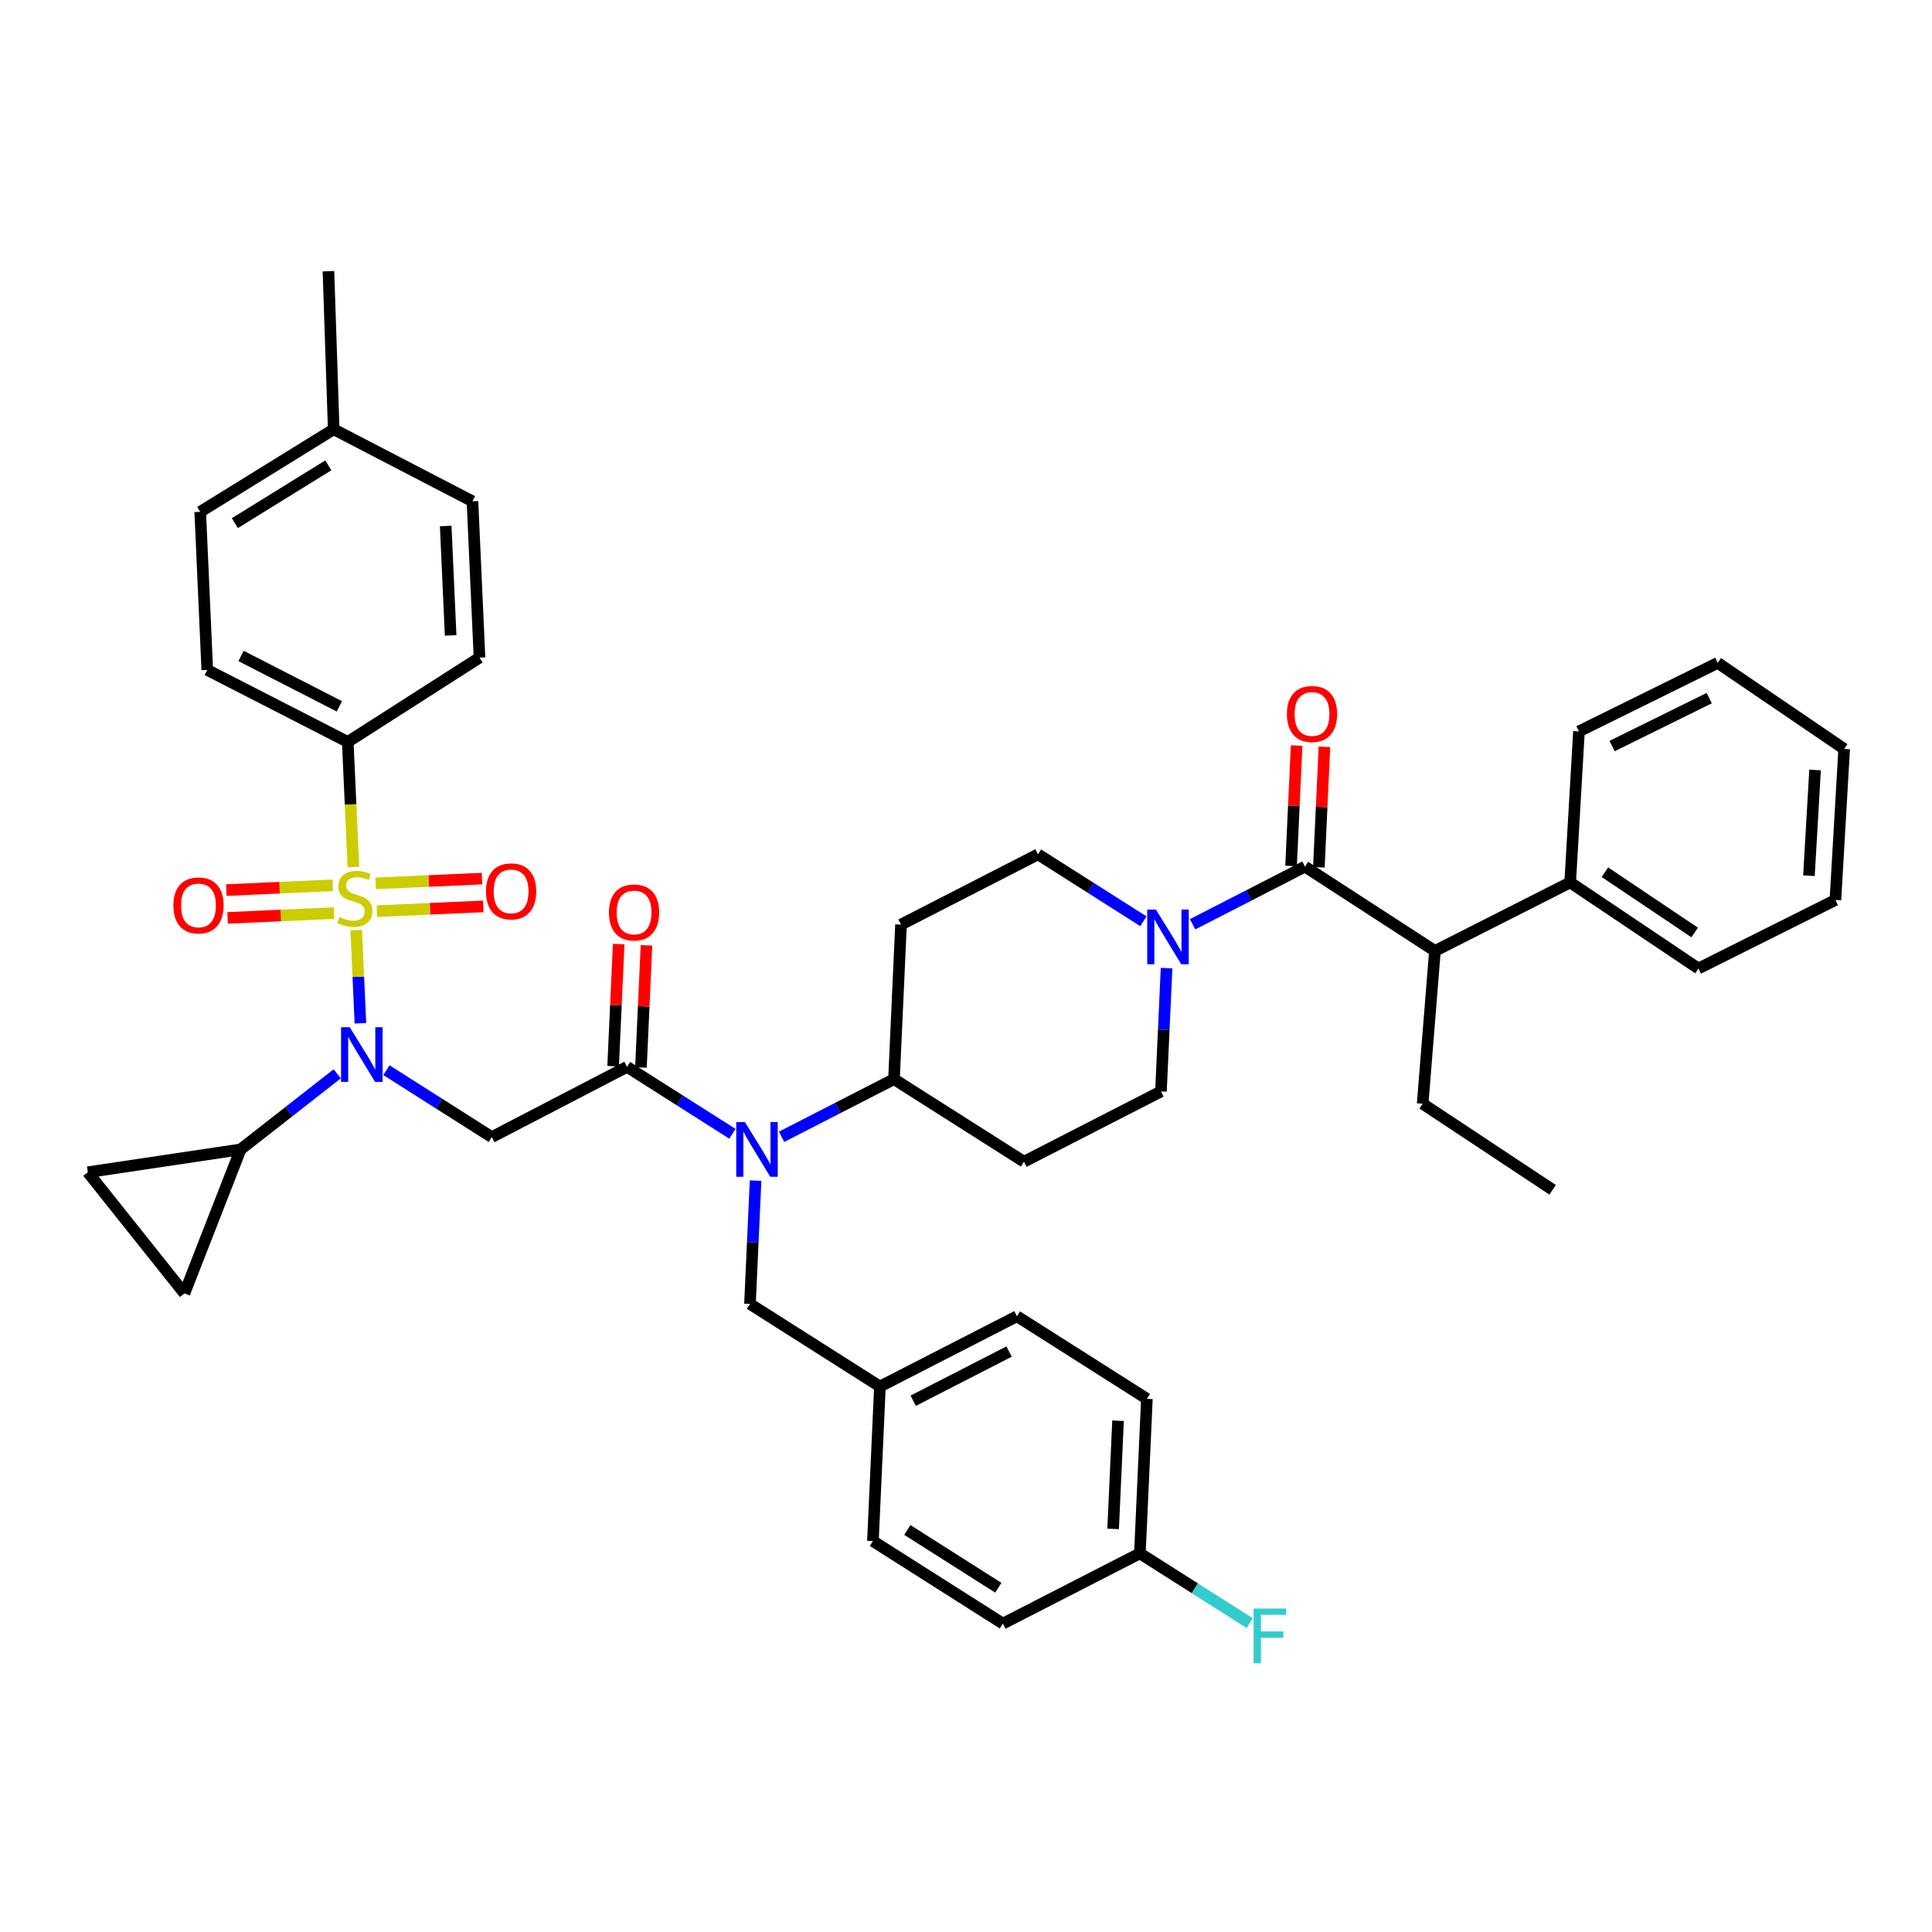 <?xml version='1.0' encoding='iso-8859-1'?>
<svg version='1.1' baseProfile='full'
              xmlns='http://www.w3.org/2000/svg'
                      xmlns:rdkit='http://www.rdkit.org/xml'
                      xmlns:xlink='http://www.w3.org/1999/xlink'
                  xml:space='preserve'
width='1000px' height='1000px' viewBox='0 0 1000 1000'>
<!-- END OF HEADER -->
<rect style='opacity:1.0;fill:#FFFFFF;stroke:none' width='1000' height='1000' x='0' y='0'> </rect>
<path class='bond-0' d='M 742.722,492.203 L 812.725,456.742' style='fill:none;fill-rule:evenodd;stroke:#000000;stroke-width:6px;stroke-linecap:butt;stroke-linejoin:miter;stroke-opacity:1' />
<path class='bond-1' d='M 742.722,492.203 L 736.36,571.289' style='fill:none;fill-rule:evenodd;stroke:#000000;stroke-width:6px;stroke-linecap:butt;stroke-linejoin:miter;stroke-opacity:1' />
<path class='bond-2' d='M 742.722,492.203 L 675.449,448.563' style='fill:none;fill-rule:evenodd;stroke:#000000;stroke-width:6px;stroke-linecap:butt;stroke-linejoin:miter;stroke-opacity:1' />
<path class='bond-3' d='M 603.809,501.09 L 602.359,533.008' style='fill:none;fill-rule:evenodd;stroke:#0000FF;stroke-width:6px;stroke-linecap:butt;stroke-linejoin:miter;stroke-opacity:1' />
<path class='bond-3' d='M 602.359,533.008 L 600.91,564.926' style='fill:none;fill-rule:evenodd;stroke:#000000;stroke-width:6px;stroke-linecap:butt;stroke-linejoin:miter;stroke-opacity:1' />
<path class='bond-4' d='M 617.275,478.398 L 646.362,463.481' style='fill:none;fill-rule:evenodd;stroke:#0000FF;stroke-width:6px;stroke-linecap:butt;stroke-linejoin:miter;stroke-opacity:1' />
<path class='bond-4' d='M 646.362,463.481 L 675.449,448.563' style='fill:none;fill-rule:evenodd;stroke:#000000;stroke-width:6px;stroke-linecap:butt;stroke-linejoin:miter;stroke-opacity:1' />
<path class='bond-5' d='M 591.811,476.842 L 564.54,459.521' style='fill:none;fill-rule:evenodd;stroke:#0000FF;stroke-width:6px;stroke-linecap:butt;stroke-linejoin:miter;stroke-opacity:1' />
<path class='bond-5' d='M 564.54,459.521 L 537.27,442.2' style='fill:none;fill-rule:evenodd;stroke:#000000;stroke-width:6px;stroke-linecap:butt;stroke-linejoin:miter;stroke-opacity:1' />
<path class='bond-6' d='M 682.644,448.894 L 684.08,417.721' style='fill:none;fill-rule:evenodd;stroke:#000000;stroke-width:6px;stroke-linecap:butt;stroke-linejoin:miter;stroke-opacity:1' />
<path class='bond-6' d='M 684.08,417.721 L 685.515,386.548' style='fill:none;fill-rule:evenodd;stroke:#FF0000;stroke-width:6px;stroke-linecap:butt;stroke-linejoin:miter;stroke-opacity:1' />
<path class='bond-6' d='M 668.254,448.232 L 669.69,417.058' style='fill:none;fill-rule:evenodd;stroke:#000000;stroke-width:6px;stroke-linecap:butt;stroke-linejoin:miter;stroke-opacity:1' />
<path class='bond-6' d='M 669.69,417.058 L 671.125,385.885' style='fill:none;fill-rule:evenodd;stroke:#FF0000;stroke-width:6px;stroke-linecap:butt;stroke-linejoin:miter;stroke-opacity:1' />
<path class='bond-7' d='M 812.725,456.742 L 879.085,501.295' style='fill:none;fill-rule:evenodd;stroke:#000000;stroke-width:6px;stroke-linecap:butt;stroke-linejoin:miter;stroke-opacity:1' />
<path class='bond-7' d='M 830.708,451.465 L 877.161,482.652' style='fill:none;fill-rule:evenodd;stroke:#000000;stroke-width:6px;stroke-linecap:butt;stroke-linejoin:miter;stroke-opacity:1' />
<path class='bond-8' d='M 812.725,456.742 L 817.27,378.561' style='fill:none;fill-rule:evenodd;stroke:#000000;stroke-width:6px;stroke-linecap:butt;stroke-linejoin:miter;stroke-opacity:1' />
<path class='bond-9' d='M 736.36,571.289 L 803.633,615.833' style='fill:none;fill-rule:evenodd;stroke:#000000;stroke-width:6px;stroke-linecap:butt;stroke-linejoin:miter;stroke-opacity:1' />
<path class='bond-10' d='M 200.008,553.924 L 227.278,571.242' style='fill:none;fill-rule:evenodd;stroke:#0000FF;stroke-width:6px;stroke-linecap:butt;stroke-linejoin:miter;stroke-opacity:1' />
<path class='bond-10' d='M 227.278,571.242 L 254.548,588.559' style='fill:none;fill-rule:evenodd;stroke:#000000;stroke-width:6px;stroke-linecap:butt;stroke-linejoin:miter;stroke-opacity:1' />
<path class='bond-11' d='M 186.549,529.654 L 185.466,505.542' style='fill:none;fill-rule:evenodd;stroke:#0000FF;stroke-width:6px;stroke-linecap:butt;stroke-linejoin:miter;stroke-opacity:1' />
<path class='bond-11' d='M 185.466,505.542 L 184.383,481.429' style='fill:none;fill-rule:evenodd;stroke:#CCCC00;stroke-width:6px;stroke-linecap:butt;stroke-linejoin:miter;stroke-opacity:1' />
<path class='bond-12' d='M 174.544,555.803 L 149.546,575.366' style='fill:none;fill-rule:evenodd;stroke:#0000FF;stroke-width:6px;stroke-linecap:butt;stroke-linejoin:miter;stroke-opacity:1' />
<path class='bond-12' d='M 149.546,575.366 L 124.548,594.929' style='fill:none;fill-rule:evenodd;stroke:#000000;stroke-width:6px;stroke-linecap:butt;stroke-linejoin:miter;stroke-opacity:1' />
<path class='bond-13' d='M 180.001,384.019 L 107.278,346.749' style='fill:none;fill-rule:evenodd;stroke:#000000;stroke-width:6px;stroke-linecap:butt;stroke-linejoin:miter;stroke-opacity:1' />
<path class='bond-13' d='M 175.662,365.608 L 124.756,339.52' style='fill:none;fill-rule:evenodd;stroke:#000000;stroke-width:6px;stroke-linecap:butt;stroke-linejoin:miter;stroke-opacity:1' />
<path class='bond-14' d='M 180.001,384.019 L 248.186,340.387' style='fill:none;fill-rule:evenodd;stroke:#000000;stroke-width:6px;stroke-linecap:butt;stroke-linejoin:miter;stroke-opacity:1' />
<path class='bond-15' d='M 180.001,384.019 L 181.458,416.401' style='fill:none;fill-rule:evenodd;stroke:#000000;stroke-width:6px;stroke-linecap:butt;stroke-linejoin:miter;stroke-opacity:1' />
<path class='bond-15' d='M 181.458,416.401 L 182.915,448.784' style='fill:none;fill-rule:evenodd;stroke:#CCCC00;stroke-width:6px;stroke-linecap:butt;stroke-linejoin:miter;stroke-opacity:1' />
<path class='bond-16' d='M 195.071,471.625 L 222.596,470.386' style='fill:none;fill-rule:evenodd;stroke:#CCCC00;stroke-width:6px;stroke-linecap:butt;stroke-linejoin:miter;stroke-opacity:1' />
<path class='bond-16' d='M 222.596,470.386 L 250.121,469.147' style='fill:none;fill-rule:evenodd;stroke:#FF0000;stroke-width:6px;stroke-linecap:butt;stroke-linejoin:miter;stroke-opacity:1' />
<path class='bond-16' d='M 194.423,457.234 L 221.948,455.995' style='fill:none;fill-rule:evenodd;stroke:#CCCC00;stroke-width:6px;stroke-linecap:butt;stroke-linejoin:miter;stroke-opacity:1' />
<path class='bond-16' d='M 221.948,455.995 L 249.474,454.756' style='fill:none;fill-rule:evenodd;stroke:#FF0000;stroke-width:6px;stroke-linecap:butt;stroke-linejoin:miter;stroke-opacity:1' />
<path class='bond-17' d='M 172.214,458.232 L 144.685,459.468' style='fill:none;fill-rule:evenodd;stroke:#CCCC00;stroke-width:6px;stroke-linecap:butt;stroke-linejoin:miter;stroke-opacity:1' />
<path class='bond-17' d='M 144.685,459.468 L 117.156,460.705' style='fill:none;fill-rule:evenodd;stroke:#FF0000;stroke-width:6px;stroke-linecap:butt;stroke-linejoin:miter;stroke-opacity:1' />
<path class='bond-17' d='M 172.86,472.623 L 145.331,473.859' style='fill:none;fill-rule:evenodd;stroke:#CCCC00;stroke-width:6px;stroke-linecap:butt;stroke-linejoin:miter;stroke-opacity:1' />
<path class='bond-17' d='M 145.331,473.859 L 117.802,475.096' style='fill:none;fill-rule:evenodd;stroke:#FF0000;stroke-width:6px;stroke-linecap:butt;stroke-linejoin:miter;stroke-opacity:1' />
<path class='bond-18' d='M 107.278,346.749 L 103.636,264.926' style='fill:none;fill-rule:evenodd;stroke:#000000;stroke-width:6px;stroke-linecap:butt;stroke-linejoin:miter;stroke-opacity:1' />
<path class='bond-19' d='M 248.186,340.387 L 244.545,259.476' style='fill:none;fill-rule:evenodd;stroke:#000000;stroke-width:6px;stroke-linecap:butt;stroke-linejoin:miter;stroke-opacity:1' />
<path class='bond-19' d='M 233.249,328.898 L 230.7,272.261' style='fill:none;fill-rule:evenodd;stroke:#000000;stroke-width:6px;stroke-linecap:butt;stroke-linejoin:miter;stroke-opacity:1' />
<path class='bond-20' d='M 124.548,594.929 L 45.455,606.742' style='fill:none;fill-rule:evenodd;stroke:#000000;stroke-width:6px;stroke-linecap:butt;stroke-linejoin:miter;stroke-opacity:1' />
<path class='bond-21' d='M 124.548,594.929 L 95.457,669.469' style='fill:none;fill-rule:evenodd;stroke:#000000;stroke-width:6px;stroke-linecap:butt;stroke-linejoin:miter;stroke-opacity:1' />
<path class='bond-22' d='M 45.455,606.742 L 95.457,669.469' style='fill:none;fill-rule:evenodd;stroke:#000000;stroke-width:6px;stroke-linecap:butt;stroke-linejoin:miter;stroke-opacity:1' />
<path class='bond-23' d='M 404.548,588.4 L 433.639,573.482' style='fill:none;fill-rule:evenodd;stroke:#0000FF;stroke-width:6px;stroke-linecap:butt;stroke-linejoin:miter;stroke-opacity:1' />
<path class='bond-23' d='M 433.639,573.482 L 462.73,558.564' style='fill:none;fill-rule:evenodd;stroke:#000000;stroke-width:6px;stroke-linecap:butt;stroke-linejoin:miter;stroke-opacity:1' />
<path class='bond-24' d='M 379.083,586.842 L 351.817,569.522' style='fill:none;fill-rule:evenodd;stroke:#0000FF;stroke-width:6px;stroke-linecap:butt;stroke-linejoin:miter;stroke-opacity:1' />
<path class='bond-24' d='M 351.817,569.522 L 324.551,552.201' style='fill:none;fill-rule:evenodd;stroke:#000000;stroke-width:6px;stroke-linecap:butt;stroke-linejoin:miter;stroke-opacity:1' />
<path class='bond-25' d='M 391.082,611.091 L 389.632,643.009' style='fill:none;fill-rule:evenodd;stroke:#0000FF;stroke-width:6px;stroke-linecap:butt;stroke-linejoin:miter;stroke-opacity:1' />
<path class='bond-25' d='M 389.632,643.009 L 388.182,674.927' style='fill:none;fill-rule:evenodd;stroke:#000000;stroke-width:6px;stroke-linecap:butt;stroke-linejoin:miter;stroke-opacity:1' />
<path class='bond-26' d='M 331.746,552.528 L 333.182,520.91' style='fill:none;fill-rule:evenodd;stroke:#000000;stroke-width:6px;stroke-linecap:butt;stroke-linejoin:miter;stroke-opacity:1' />
<path class='bond-26' d='M 333.182,520.91 L 334.618,489.292' style='fill:none;fill-rule:evenodd;stroke:#FF0000;stroke-width:6px;stroke-linecap:butt;stroke-linejoin:miter;stroke-opacity:1' />
<path class='bond-26' d='M 317.355,551.875 L 318.791,520.257' style='fill:none;fill-rule:evenodd;stroke:#000000;stroke-width:6px;stroke-linecap:butt;stroke-linejoin:miter;stroke-opacity:1' />
<path class='bond-26' d='M 318.791,520.257 L 320.227,488.639' style='fill:none;fill-rule:evenodd;stroke:#FF0000;stroke-width:6px;stroke-linecap:butt;stroke-linejoin:miter;stroke-opacity:1' />
<path class='bond-27' d='M 324.551,552.201 L 254.548,588.559' style='fill:none;fill-rule:evenodd;stroke:#000000;stroke-width:6px;stroke-linecap:butt;stroke-linejoin:miter;stroke-opacity:1' />
<path class='bond-28' d='M 600.91,564.926 L 530.003,601.292' style='fill:none;fill-rule:evenodd;stroke:#000000;stroke-width:6px;stroke-linecap:butt;stroke-linejoin:miter;stroke-opacity:1' />
<path class='bond-29' d='M 537.27,442.2 L 466.363,478.566' style='fill:none;fill-rule:evenodd;stroke:#000000;stroke-width:6px;stroke-linecap:butt;stroke-linejoin:miter;stroke-opacity:1' />
<path class='bond-30' d='M 466.363,478.566 L 462.73,558.564' style='fill:none;fill-rule:evenodd;stroke:#000000;stroke-width:6px;stroke-linecap:butt;stroke-linejoin:miter;stroke-opacity:1' />
<path class='bond-31' d='M 462.73,558.564 L 530.003,601.292' style='fill:none;fill-rule:evenodd;stroke:#000000;stroke-width:6px;stroke-linecap:butt;stroke-linejoin:miter;stroke-opacity:1' />
<path class='bond-32' d='M 590.002,804.015 L 593.635,724.018' style='fill:none;fill-rule:evenodd;stroke:#000000;stroke-width:6px;stroke-linecap:butt;stroke-linejoin:miter;stroke-opacity:1' />
<path class='bond-32' d='M 576.156,791.362 L 578.699,735.364' style='fill:none;fill-rule:evenodd;stroke:#000000;stroke-width:6px;stroke-linecap:butt;stroke-linejoin:miter;stroke-opacity:1' />
<path class='bond-33' d='M 590.002,804.015 L 519.087,840.381' style='fill:none;fill-rule:evenodd;stroke:#000000;stroke-width:6px;stroke-linecap:butt;stroke-linejoin:miter;stroke-opacity:1' />
<path class='bond-34' d='M 590.002,804.015 L 618.432,822.073' style='fill:none;fill-rule:evenodd;stroke:#000000;stroke-width:6px;stroke-linecap:butt;stroke-linejoin:miter;stroke-opacity:1' />
<path class='bond-34' d='M 618.432,822.073 L 646.862,840.13' style='fill:none;fill-rule:evenodd;stroke:#33CCCC;stroke-width:6px;stroke-linecap:butt;stroke-linejoin:miter;stroke-opacity:1' />
<path class='bond-35' d='M 593.635,724.018 L 526.362,681.29' style='fill:none;fill-rule:evenodd;stroke:#000000;stroke-width:6px;stroke-linecap:butt;stroke-linejoin:miter;stroke-opacity:1' />
<path class='bond-36' d='M 526.362,681.29 L 455.455,717.655' style='fill:none;fill-rule:evenodd;stroke:#000000;stroke-width:6px;stroke-linecap:butt;stroke-linejoin:miter;stroke-opacity:1' />
<path class='bond-36' d='M 522.3,699.562 L 472.665,725.018' style='fill:none;fill-rule:evenodd;stroke:#000000;stroke-width:6px;stroke-linecap:butt;stroke-linejoin:miter;stroke-opacity:1' />
<path class='bond-37' d='M 451.822,797.653 L 455.455,717.655' style='fill:none;fill-rule:evenodd;stroke:#000000;stroke-width:6px;stroke-linecap:butt;stroke-linejoin:miter;stroke-opacity:1' />
<path class='bond-38' d='M 451.822,797.653 L 519.087,840.381' style='fill:none;fill-rule:evenodd;stroke:#000000;stroke-width:6px;stroke-linecap:butt;stroke-linejoin:miter;stroke-opacity:1' />
<path class='bond-38' d='M 469.636,791.903 L 516.721,821.812' style='fill:none;fill-rule:evenodd;stroke:#000000;stroke-width:6px;stroke-linecap:butt;stroke-linejoin:miter;stroke-opacity:1' />
<path class='bond-39' d='M 455.455,717.655 L 388.182,674.927' style='fill:none;fill-rule:evenodd;stroke:#000000;stroke-width:6px;stroke-linecap:butt;stroke-linejoin:miter;stroke-opacity:1' />
<path class='bond-40' d='M 103.636,264.926 L 172.726,222.198' style='fill:none;fill-rule:evenodd;stroke:#000000;stroke-width:6px;stroke-linecap:butt;stroke-linejoin:miter;stroke-opacity:1' />
<path class='bond-40' d='M 121.577,270.769 L 169.939,240.859' style='fill:none;fill-rule:evenodd;stroke:#000000;stroke-width:6px;stroke-linecap:butt;stroke-linejoin:miter;stroke-opacity:1' />
<path class='bond-41' d='M 244.545,259.476 L 172.726,222.198' style='fill:none;fill-rule:evenodd;stroke:#000000;stroke-width:6px;stroke-linecap:butt;stroke-linejoin:miter;stroke-opacity:1' />
<path class='bond-42' d='M 172.726,222.198 L 170.005,140.384' style='fill:none;fill-rule:evenodd;stroke:#000000;stroke-width:6px;stroke-linecap:butt;stroke-linejoin:miter;stroke-opacity:1' />
<path class='bond-43' d='M 879.085,501.295 L 950,465.833' style='fill:none;fill-rule:evenodd;stroke:#000000;stroke-width:6px;stroke-linecap:butt;stroke-linejoin:miter;stroke-opacity:1' />
<path class='bond-44' d='M 817.27,378.561 L 889.089,343.108' style='fill:none;fill-rule:evenodd;stroke:#000000;stroke-width:6px;stroke-linecap:butt;stroke-linejoin:miter;stroke-opacity:1' />
<path class='bond-44' d='M 834.42,386.16 L 884.693,361.343' style='fill:none;fill-rule:evenodd;stroke:#000000;stroke-width:6px;stroke-linecap:butt;stroke-linejoin:miter;stroke-opacity:1' />
<path class='bond-45' d='M 950,465.833 L 954.545,387.652' style='fill:none;fill-rule:evenodd;stroke:#000000;stroke-width:6px;stroke-linecap:butt;stroke-linejoin:miter;stroke-opacity:1' />
<path class='bond-45' d='M 936.301,453.27 L 939.483,398.543' style='fill:none;fill-rule:evenodd;stroke:#000000;stroke-width:6px;stroke-linecap:butt;stroke-linejoin:miter;stroke-opacity:1' />
<path class='bond-46' d='M 889.089,343.108 L 954.545,387.652' style='fill:none;fill-rule:evenodd;stroke:#000000;stroke-width:6px;stroke-linecap:butt;stroke-linejoin:miter;stroke-opacity:1' />
<path  class='atom-1' d='M 598.283 470.768
L 607.563 485.768
Q 608.483 487.248, 609.963 489.928
Q 611.443 492.608, 611.523 492.768
L 611.523 470.768
L 615.283 470.768
L 615.283 499.088
L 611.403 499.088
L 601.443 482.688
Q 600.283 480.768, 599.043 478.568
Q 597.843 476.368, 597.483 475.688
L 597.483 499.088
L 593.803 499.088
L 593.803 470.768
L 598.283 470.768
' fill='#0000FF'/>
<path  class='atom-3' d='M 666.091 369.557
Q 666.091 362.757, 669.451 358.957
Q 672.811 355.157, 679.091 355.157
Q 685.371 355.157, 688.731 358.957
Q 692.091 362.757, 692.091 369.557
Q 692.091 376.437, 688.691 380.357
Q 685.291 384.237, 679.091 384.237
Q 672.851 384.237, 669.451 380.357
Q 666.091 376.477, 666.091 369.557
M 679.091 381.037
Q 683.411 381.037, 685.731 378.157
Q 688.091 375.237, 688.091 369.557
Q 688.091 363.997, 685.731 361.197
Q 683.411 358.357, 679.091 358.357
Q 674.771 358.357, 672.411 361.157
Q 670.091 363.957, 670.091 369.557
Q 670.091 375.277, 672.411 378.157
Q 674.771 381.037, 679.091 381.037
' fill='#FF0000'/>
<path  class='atom-6' d='M 181.015 531.679
L 190.295 546.679
Q 191.215 548.159, 192.695 550.839
Q 194.175 553.519, 194.255 553.679
L 194.255 531.679
L 198.015 531.679
L 198.015 559.999
L 194.135 559.999
L 184.175 543.599
Q 183.015 541.679, 181.775 539.479
Q 180.575 537.279, 180.215 536.599
L 180.215 559.999
L 176.535 559.999
L 176.535 531.679
L 181.015 531.679
' fill='#0000FF'/>
<path  class='atom-8' d='M 175.642 474.649
Q 175.962 474.769, 177.282 475.329
Q 178.602 475.889, 180.042 476.249
Q 181.522 476.569, 182.962 476.569
Q 185.642 476.569, 187.202 475.289
Q 188.762 473.969, 188.762 471.689
Q 188.762 470.129, 187.962 469.169
Q 187.202 468.209, 186.002 467.689
Q 184.802 467.169, 182.802 466.569
Q 180.282 465.809, 178.762 465.089
Q 177.282 464.369, 176.202 462.849
Q 175.162 461.329, 175.162 458.769
Q 175.162 455.209, 177.562 453.009
Q 180.002 450.809, 184.802 450.809
Q 188.082 450.809, 191.802 452.369
L 190.882 455.449
Q 187.482 454.049, 184.922 454.049
Q 182.162 454.049, 180.642 455.209
Q 179.122 456.329, 179.162 458.289
Q 179.162 459.809, 179.922 460.729
Q 180.722 461.649, 181.842 462.169
Q 183.002 462.689, 184.922 463.289
Q 187.482 464.089, 189.002 464.889
Q 190.522 465.689, 191.602 467.329
Q 192.722 468.929, 192.722 471.689
Q 192.722 475.609, 190.082 477.729
Q 187.482 479.809, 183.122 479.809
Q 180.602 479.809, 178.682 479.249
Q 176.802 478.729, 174.562 477.809
L 175.642 474.649
' fill='#CCCC00'/>
<path  class='atom-9' d='M 251.544 461.368
Q 251.544 454.568, 254.904 450.768
Q 258.264 446.968, 264.544 446.968
Q 270.824 446.968, 274.184 450.768
Q 277.544 454.568, 277.544 461.368
Q 277.544 468.248, 274.144 472.168
Q 270.744 476.048, 264.544 476.048
Q 258.304 476.048, 254.904 472.168
Q 251.544 468.288, 251.544 461.368
M 264.544 472.848
Q 268.864 472.848, 271.184 469.968
Q 273.544 467.048, 273.544 461.368
Q 273.544 455.808, 271.184 453.008
Q 268.864 450.168, 264.544 450.168
Q 260.224 450.168, 257.864 452.968
Q 255.544 455.768, 255.544 461.368
Q 255.544 467.088, 257.864 469.968
Q 260.224 472.848, 264.544 472.848
' fill='#FF0000'/>
<path  class='atom-10' d='M 89.732 468.642
Q 89.732 461.842, 93.092 458.042
Q 96.452 454.242, 102.732 454.242
Q 109.012 454.242, 112.372 458.042
Q 115.732 461.842, 115.732 468.642
Q 115.732 475.522, 112.332 479.442
Q 108.932 483.322, 102.732 483.322
Q 96.492 483.322, 93.092 479.442
Q 89.732 475.562, 89.732 468.642
M 102.732 480.122
Q 107.052 480.122, 109.372 477.242
Q 111.732 474.322, 111.732 468.642
Q 111.732 463.082, 109.372 460.282
Q 107.052 457.442, 102.732 457.442
Q 98.412 457.442, 96.052 460.242
Q 93.732 463.042, 93.732 468.642
Q 93.732 474.362, 96.052 477.242
Q 98.412 480.122, 102.732 480.122
' fill='#FF0000'/>
<path  class='atom-15' d='M 385.556 580.769
L 394.836 595.769
Q 395.756 597.249, 397.236 599.929
Q 398.716 602.609, 398.796 602.769
L 398.796 580.769
L 402.556 580.769
L 402.556 609.089
L 398.676 609.089
L 388.716 592.689
Q 387.556 590.769, 386.316 588.569
Q 385.116 586.369, 384.756 585.689
L 384.756 609.089
L 381.076 609.089
L 381.076 580.769
L 385.556 580.769
' fill='#0000FF'/>
<path  class='atom-17' d='M 315.184 472.284
Q 315.184 465.484, 318.544 461.684
Q 321.904 457.884, 328.184 457.884
Q 334.464 457.884, 337.824 461.684
Q 341.184 465.484, 341.184 472.284
Q 341.184 479.164, 337.784 483.084
Q 334.384 486.964, 328.184 486.964
Q 321.944 486.964, 318.544 483.084
Q 315.184 479.204, 315.184 472.284
M 328.184 483.764
Q 332.504 483.764, 334.824 480.884
Q 337.184 477.964, 337.184 472.284
Q 337.184 466.724, 334.824 463.924
Q 332.504 461.084, 328.184 461.084
Q 323.864 461.084, 321.504 463.884
Q 319.184 466.684, 319.184 472.284
Q 319.184 478.004, 321.504 480.884
Q 323.864 483.764, 328.184 483.764
' fill='#FF0000'/>
<path  class='atom-29' d='M 648.855 832.583
L 665.695 832.583
L 665.695 835.823
L 652.655 835.823
L 652.655 844.423
L 664.255 844.423
L 664.255 847.703
L 652.655 847.703
L 652.655 860.903
L 648.855 860.903
L 648.855 832.583
' fill='#33CCCC'/>
</svg>
